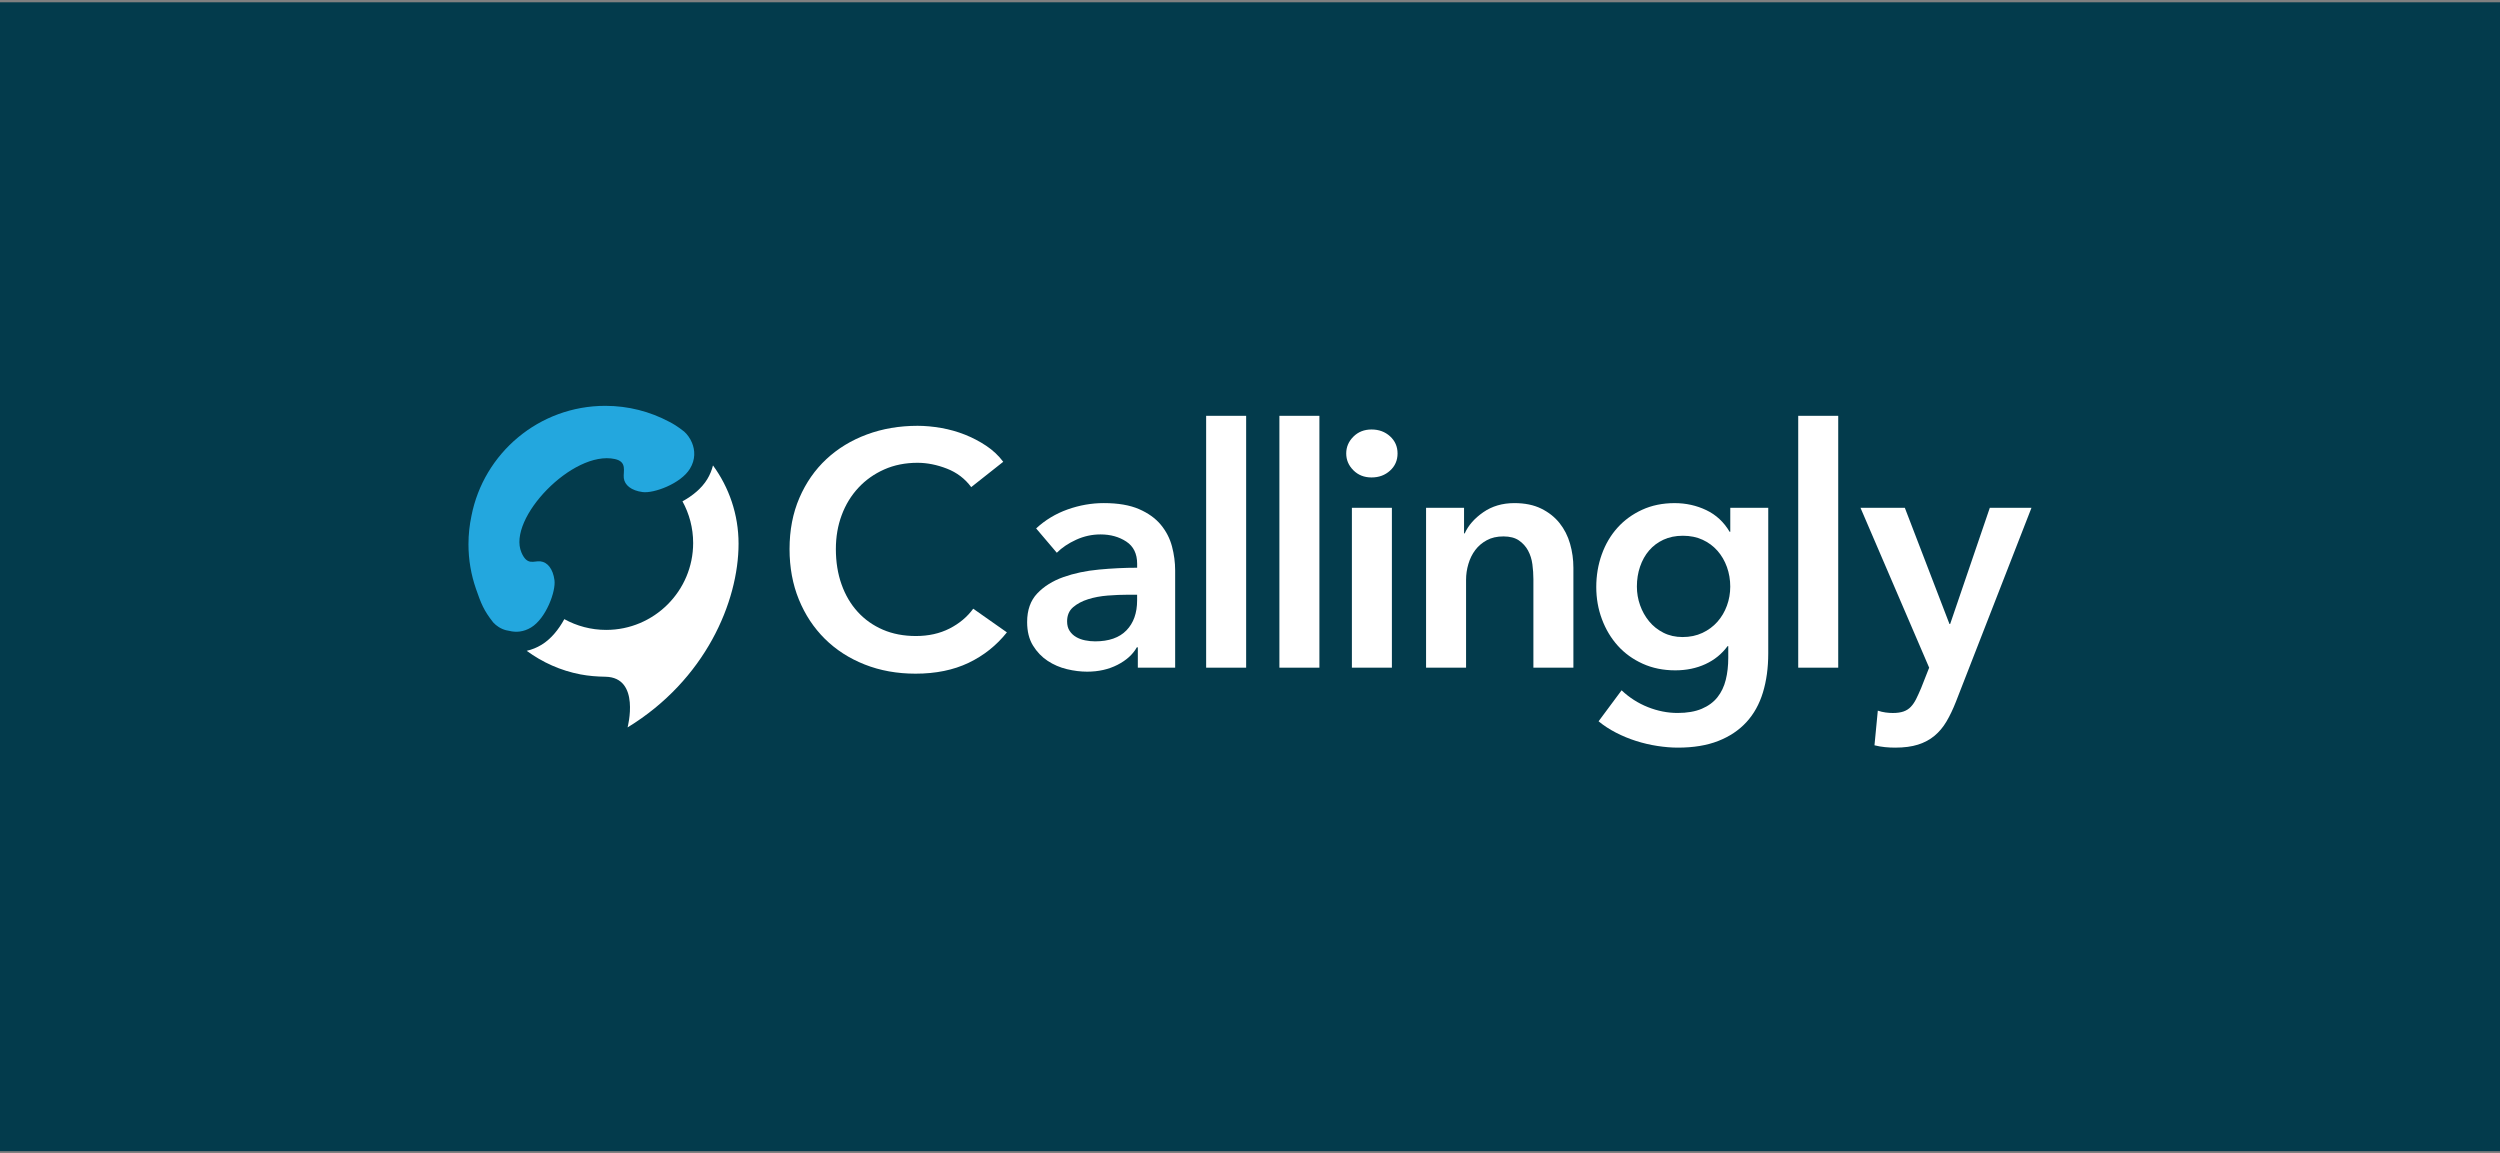 <svg width="544" height="251" viewBox="0 0 544 251" fill="none" xmlns="http://www.w3.org/2000/svg">
<rect x="0" y="0" width="544" height="251" fill="#808080" stroke="none"/>
<rect width="544" height="250" transform="translate(0 0.5)" fill="#033B4C"/>
<path d="M150.582 96.355C150.169 95.356 149.544 94.512 148.886 93.92C148.177 93.359 147.549 92.908 146.943 92.525C146.485 92.235 146.037 91.984 145.579 91.752C141.44 89.558 136.727 88.311 131.714 88.311C117.282 88.311 105.261 98.607 102.589 112.247C102.166 114.241 101.938 116.309 101.938 118.432C101.938 121.831 102.518 125.094 103.572 128.132C104.674 131.315 105.274 132.858 107.327 135.444C107.65 135.802 108.046 136.137 108.488 136.421C108.984 136.739 109.542 136.991 110.126 137.142C110.354 137.2 110.586 137.252 110.825 137.277C112.256 137.642 113.91 137.538 115.564 136.537C118.829 134.559 120.989 128.644 120.651 126.225C120.322 123.776 119.136 122.323 117.591 122.149C116.167 121.988 114.726 123.18 113.459 120.207C110.341 112.884 124.629 97.895 133.793 99.886C136.533 100.482 135.576 102.589 135.737 104.016C135.911 105.559 137.365 106.744 139.815 107.073C142.236 107.411 148.155 105.253 150.134 101.989C151.359 99.979 151.249 97.966 150.582 96.355Z" fill="#23A7DE"/>
<path d="M155.146 101.277C154.885 102.305 154.482 103.31 153.899 104.27C152.677 106.284 150.679 107.894 148.506 109.089C149.985 111.783 150.83 114.872 150.83 118.158C150.83 128.586 142.342 137.068 131.907 137.068C128.606 137.068 125.502 136.217 122.797 134.726C121.547 137.02 119.854 139.085 117.849 140.299C116.814 140.927 115.731 141.362 114.609 141.617C118.023 144.129 121.991 145.924 126.308 146.748C128.068 147.084 129.883 147.228 131.74 147.257C139.444 147.39 136.559 158.285 136.559 158.285C153.461 147.969 160.71 130.966 160.71 118.306C160.71 111.94 158.641 106.058 155.146 101.277Z" fill="white"/>
<path d="M211.336 105.997C209.982 104.161 208.216 102.82 206.04 101.973C203.864 101.129 201.736 100.704 199.657 100.704C196.997 100.704 194.58 101.187 192.404 102.154C190.228 103.12 188.352 104.451 186.782 106.142C185.209 107.833 184 109.814 183.155 112.085C182.307 114.357 181.885 116.821 181.885 119.479C181.885 122.281 182.294 124.843 183.12 127.162C183.942 129.481 185.115 131.476 186.637 133.141C188.158 134.807 189.986 136.102 192.114 137.02C194.241 137.938 196.636 138.398 199.296 138.398C202.052 138.398 204.492 137.854 206.623 136.768C208.751 135.68 210.469 134.243 211.774 132.455L219.102 137.603C216.829 140.454 214.047 142.667 210.759 144.236C207.471 145.805 203.625 146.591 199.225 146.591C195.211 146.591 191.524 145.927 188.161 144.597C184.799 143.269 181.911 141.407 179.493 139.014C177.075 136.62 175.189 133.769 173.836 130.461C172.482 127.152 171.805 123.489 171.805 119.479C171.805 115.371 172.517 111.663 173.945 108.352C175.37 105.043 177.33 102.228 179.822 99.905C182.31 97.586 185.25 95.798 188.635 94.541C192.02 93.285 195.695 92.657 199.66 92.657C201.304 92.657 203.019 92.815 204.811 93.127C206.601 93.443 208.319 93.926 209.963 94.577C211.607 95.231 213.154 96.039 214.605 97.006C216.055 97.972 217.29 99.132 218.306 100.485L211.336 105.997Z" fill="white"/>
<path d="M247.584 140.866H247.368C246.498 142.413 245.096 143.682 243.162 144.671C241.227 145.66 239.026 146.156 236.56 146.156C235.157 146.156 233.694 145.976 232.172 145.612C230.651 145.248 229.245 144.645 227.965 143.798C226.682 142.954 225.619 141.839 224.774 140.464C223.926 139.085 223.504 137.384 223.504 135.354C223.504 132.745 224.242 130.667 225.715 129.121C227.189 127.575 229.087 126.392 231.411 125.568C233.732 124.746 236.308 124.202 239.135 123.938C241.966 123.673 244.732 123.538 247.443 123.538V122.668C247.443 120.494 246.656 118.886 245.086 117.849C243.513 116.812 241.64 116.29 239.464 116.29C237.627 116.29 235.86 116.676 234.168 117.45C232.475 118.223 231.073 119.167 229.961 120.278L225.464 114.985C227.446 113.149 229.732 111.773 232.317 110.852C234.903 109.934 237.527 109.473 240.189 109.473C243.284 109.473 245.834 109.908 247.842 110.778C249.847 111.648 251.433 112.785 252.594 114.186C253.754 115.588 254.564 117.16 255.025 118.899C255.482 120.639 255.714 122.378 255.714 124.118V145.286H247.591V140.866H247.584ZM247.439 129.411H245.479C244.077 129.411 242.601 129.472 241.053 129.591C239.506 129.714 238.078 129.978 236.772 130.39C235.467 130.803 234.377 131.382 233.507 132.13C232.636 132.88 232.201 133.905 232.201 135.21C232.201 136.031 232.382 136.72 232.746 137.274C233.107 137.832 233.581 138.28 234.161 138.615C234.741 138.953 235.396 139.194 236.121 139.339C236.847 139.484 237.572 139.559 238.297 139.559C241.295 139.559 243.568 138.76 245.115 137.165C246.662 135.57 247.436 133.396 247.436 130.641V129.411H247.439Z" fill="white"/>
<path d="M262.457 90.482H271.161V145.286H262.457V90.482Z" fill="white"/>
<path d="M278.398 90.482H287.102V145.286H278.398V90.482Z" fill="white"/>
<path d="M292.938 98.675C292.938 97.273 293.457 96.053 294.498 95.015C295.536 93.978 296.854 93.456 298.45 93.456C300.046 93.456 301.387 93.952 302.476 94.941C303.566 95.933 304.107 97.177 304.107 98.675C304.107 100.173 303.563 101.42 302.476 102.409C301.387 103.401 300.046 103.894 298.45 103.894C296.854 103.894 295.536 103.375 294.498 102.334C293.457 101.297 292.938 100.079 292.938 98.675ZM294.172 110.491H302.876V145.286H294.172V110.491Z" fill="white"/>
<path d="M310.309 110.491H318.577V116.074H318.722C319.496 114.334 320.837 112.801 322.749 111.47C324.657 110.143 326.92 109.476 329.531 109.476C331.804 109.476 333.751 109.876 335.369 110.671C336.987 111.47 338.319 112.52 339.36 113.825C340.398 115.13 341.162 116.628 341.645 118.319C342.129 120.01 342.371 121.75 342.371 123.538V145.286H333.667V126.002C333.667 124.987 333.596 123.924 333.451 122.813C333.306 121.702 332.99 120.7 332.506 119.804C332.023 118.912 331.356 118.174 330.511 117.594C329.663 117.014 328.541 116.724 327.139 116.724C325.737 116.724 324.528 117.001 323.513 117.559C322.497 118.116 321.662 118.828 321.011 119.698C320.357 120.568 319.86 121.573 319.525 122.707C319.186 123.844 319.016 124.991 319.016 126.15V145.289H310.312V110.491H310.309Z" fill="white"/>
<path d="M384.771 110.491V142.171C384.771 145.312 384.384 148.15 383.61 150.689C382.837 153.227 381.641 155.376 380.019 157.141C378.398 158.903 376.357 160.269 373.891 161.236C371.425 162.202 368.498 162.685 365.113 162.685C363.711 162.685 362.221 162.563 360.652 162.321C359.078 162.08 357.531 161.716 356.01 161.233C354.485 160.749 353.024 160.144 351.622 159.419C350.22 158.694 348.963 157.873 347.851 156.954L352.857 150.212C354.549 151.806 356.458 153.027 358.588 153.871C360.716 154.715 362.869 155.141 365.045 155.141C367.125 155.141 368.878 154.838 370.303 154.232C371.728 153.627 372.866 152.789 373.714 151.723C374.558 150.656 375.164 149.394 375.525 147.941C375.89 146.485 376.07 144.884 376.07 143.137V140.593H375.925C374.668 142.303 373.059 143.608 371.103 144.51C369.143 145.412 366.957 145.866 364.539 145.866C361.928 145.866 359.559 145.383 357.431 144.416C355.304 143.45 353.502 142.145 352.028 140.502C350.552 138.859 349.404 136.939 348.582 134.739C347.76 132.542 347.348 130.21 347.348 127.745C347.348 125.233 347.747 122.865 348.544 120.642C349.34 118.419 350.478 116.486 351.954 114.843C353.427 113.2 355.22 111.896 357.322 110.929C359.427 109.963 361.783 109.479 364.394 109.479C366.86 109.479 369.156 109.988 371.286 111.003C373.414 112.018 375.106 113.59 376.364 115.716H376.509V110.497H384.771V110.491ZM366.199 116.58C364.604 116.58 363.189 116.87 361.957 117.446C360.722 118.023 359.684 118.806 358.837 119.795C357.989 120.784 357.338 121.95 356.877 123.3C356.416 124.649 356.187 126.093 356.187 127.636C356.187 129.034 356.416 130.38 356.877 131.682C357.334 132.983 357.989 134.15 358.837 135.187C359.681 136.221 360.722 137.052 361.957 137.68C363.192 138.305 364.581 138.621 366.129 138.621C367.724 138.621 369.162 138.321 370.445 137.719C371.725 137.117 372.814 136.311 373.71 135.3C374.603 134.288 375.293 133.122 375.777 131.795C376.26 130.471 376.502 129.085 376.502 127.639C376.502 126.147 376.26 124.724 375.777 123.377C375.293 122.03 374.603 120.848 373.71 119.837C372.814 118.825 371.741 118.029 370.484 117.453C369.22 116.87 367.795 116.58 366.199 116.58Z" fill="white"/>
<path d="M391.293 90.482H399.997V145.286H391.293V90.482Z" fill="white"/>
<path d="M404.84 110.491H414.488L424.207 135.789H424.352L432.985 110.491H442.053L425.587 152.754C424.959 154.348 424.282 155.763 423.556 156.993C422.831 158.227 421.961 159.264 420.945 160.112C419.93 160.956 418.734 161.597 417.354 162.032C415.974 162.467 414.317 162.686 412.383 162.686C411.658 162.686 410.92 162.65 410.172 162.576C409.421 162.505 408.66 162.37 407.886 162.177L408.611 154.638C409.192 154.832 409.759 154.964 410.317 155.038C410.871 155.112 411.393 155.147 411.877 155.147C412.796 155.147 413.569 155.038 414.198 154.822C414.827 154.606 415.359 154.265 415.794 153.807C416.229 153.347 416.616 152.78 416.954 152.103C417.293 151.427 417.654 150.628 418.044 149.709L419.785 145.286L404.84 110.491Z" fill="white"/>
</svg>
